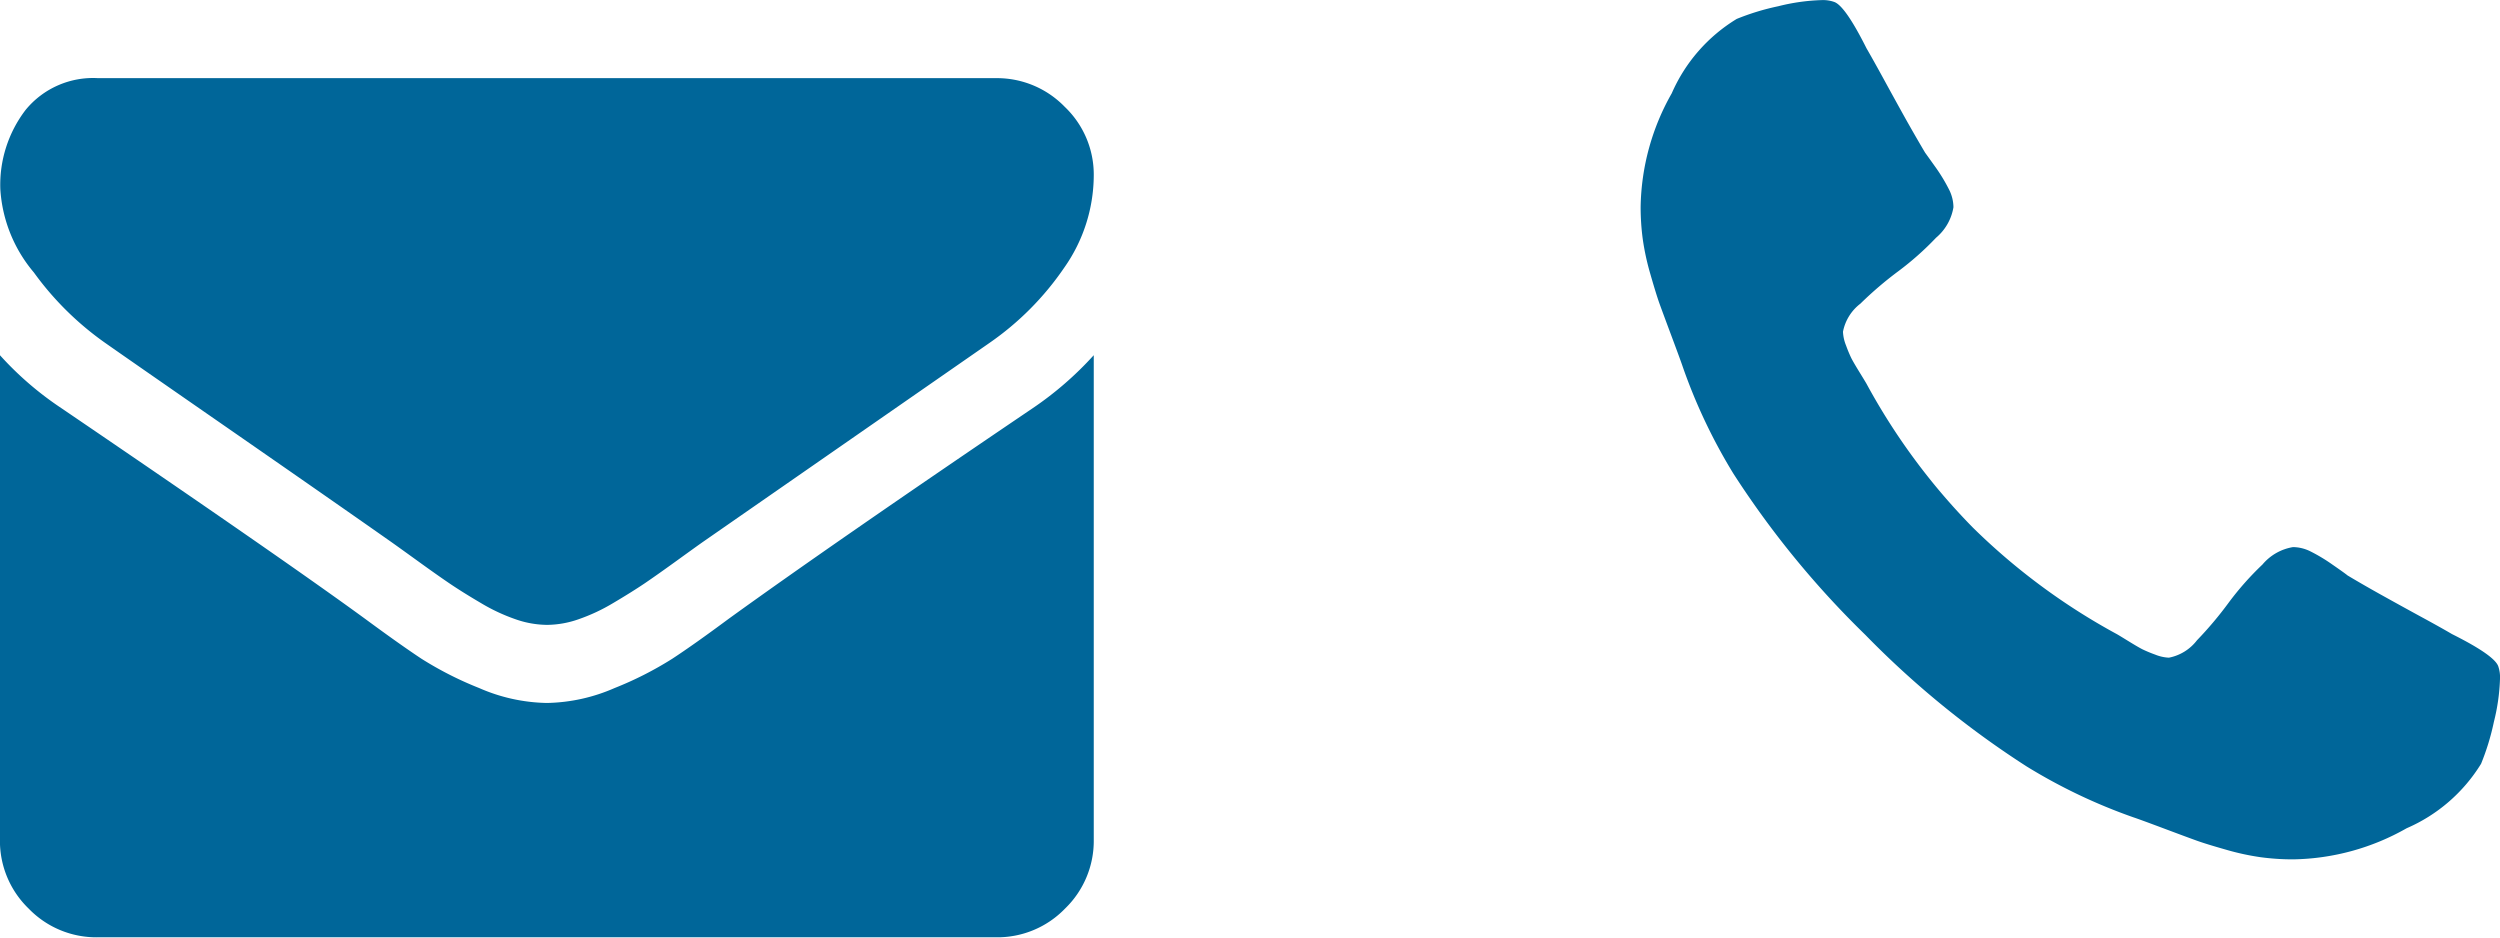 <svg xmlns="http://www.w3.org/2000/svg" width="45.714" height="17.143" viewBox="0 0 45.714 17.143">
  <path id="icon-contact" d="M-2.857-9.219V-.357A1.72,1.72,0,0,1-3.382.9a1.72,1.72,0,0,1-1.261.525H-21.071A1.72,1.72,0,0,1-22.333.9a1.72,1.72,0,0,1-.525-1.261V-9.219a5.919,5.919,0,0,0,1.127.971Q-17.69-5.5-16.183-4.4q.636.469,1.032.731a6.378,6.378,0,0,0,1.055.536,3.216,3.216,0,0,0,1.228.273h.022a3.216,3.216,0,0,0,1.228-.273,6.378,6.378,0,0,0,1.055-.536q.4-.262,1.032-.731,1.9-1.373,5.558-3.85A6.156,6.156,0,0,0-2.857-9.219Zm0-3.281A2.95,2.95,0,0,1-3.4-10.815,5.306,5.306,0,0,1-4.766-9.442L-9.989-5.815q-.112.078-.474.34t-.6.424q-.24.162-.58.363a3.381,3.381,0,0,1-.642.3,1.774,1.774,0,0,1-.558.1h-.022a1.774,1.774,0,0,1-.558-.1,3.381,3.381,0,0,1-.642-.3q-.34-.2-.58-.363t-.6-.424q-.363-.262-.474-.34-1.016-.714-2.924-2.037t-2.288-1.59a5.541,5.541,0,0,1-1.306-1.289,2.606,2.606,0,0,1-.614-1.523,2.253,2.253,0,0,1,.463-1.451,1.594,1.594,0,0,1,1.323-.58H-4.643a1.725,1.725,0,0,1,1.256.525A1.711,1.711,0,0,1-2.857-12.5ZM22.857-3.3a3.684,3.684,0,0,1-.112.787,4.434,4.434,0,0,1-.234.765A2.992,2.992,0,0,1,21.15-.569,4.327,4.327,0,0,1,19.074,0a4.429,4.429,0,0,1-.592-.039,4.586,4.586,0,0,1-.642-.14q-.352-.1-.525-.162T16.7-.569q-.446-.167-.547-.2A10.108,10.108,0,0,1,14.2-1.7,16.822,16.822,0,0,1,11.25-4.107,16.822,16.822,0,0,1,8.839-7.054a10.108,10.108,0,0,1-.926-1.953q-.033-.1-.2-.547t-.229-.619q-.061-.173-.162-.525a4.585,4.585,0,0,1-.14-.642,4.429,4.429,0,0,1-.039-.592,4.327,4.327,0,0,1,.569-2.076A2.992,2.992,0,0,1,8.9-15.368,4.434,4.434,0,0,1,9.66-15.6a3.684,3.684,0,0,1,.787-.112.625.625,0,0,1,.234.033q.2.067.592.848.123.212.335.6t.391.709q.179.318.346.6.033.045.2.279a3.117,3.117,0,0,1,.24.4.728.728,0,0,1,.078.318.926.926,0,0,1-.318.558,5.44,5.44,0,0,1-.692.614,6.721,6.721,0,0,0-.692.592.85.85,0,0,0-.318.513.754.754,0,0,0,.056.251,2.436,2.436,0,0,0,.095.229q.039.078.156.268t.128.212a11.715,11.715,0,0,0,1.942,2.623,11.715,11.715,0,0,0,2.623,1.942q.022.011.212.128t.268.156a2.436,2.436,0,0,0,.229.095.754.754,0,0,0,.251.056.85.85,0,0,0,.513-.318A6.721,6.721,0,0,0,17.9-4.7a5.44,5.44,0,0,1,.614-.692.926.926,0,0,1,.558-.318.728.728,0,0,1,.318.078,3.117,3.117,0,0,1,.4.24q.234.162.279.2.279.167.6.346t.709.391q.391.212.6.335.781.391.848.592A.625.625,0,0,1,22.857-3.3Z" transform="translate(22.857 15.714)" fill="#069"/>
</svg>
